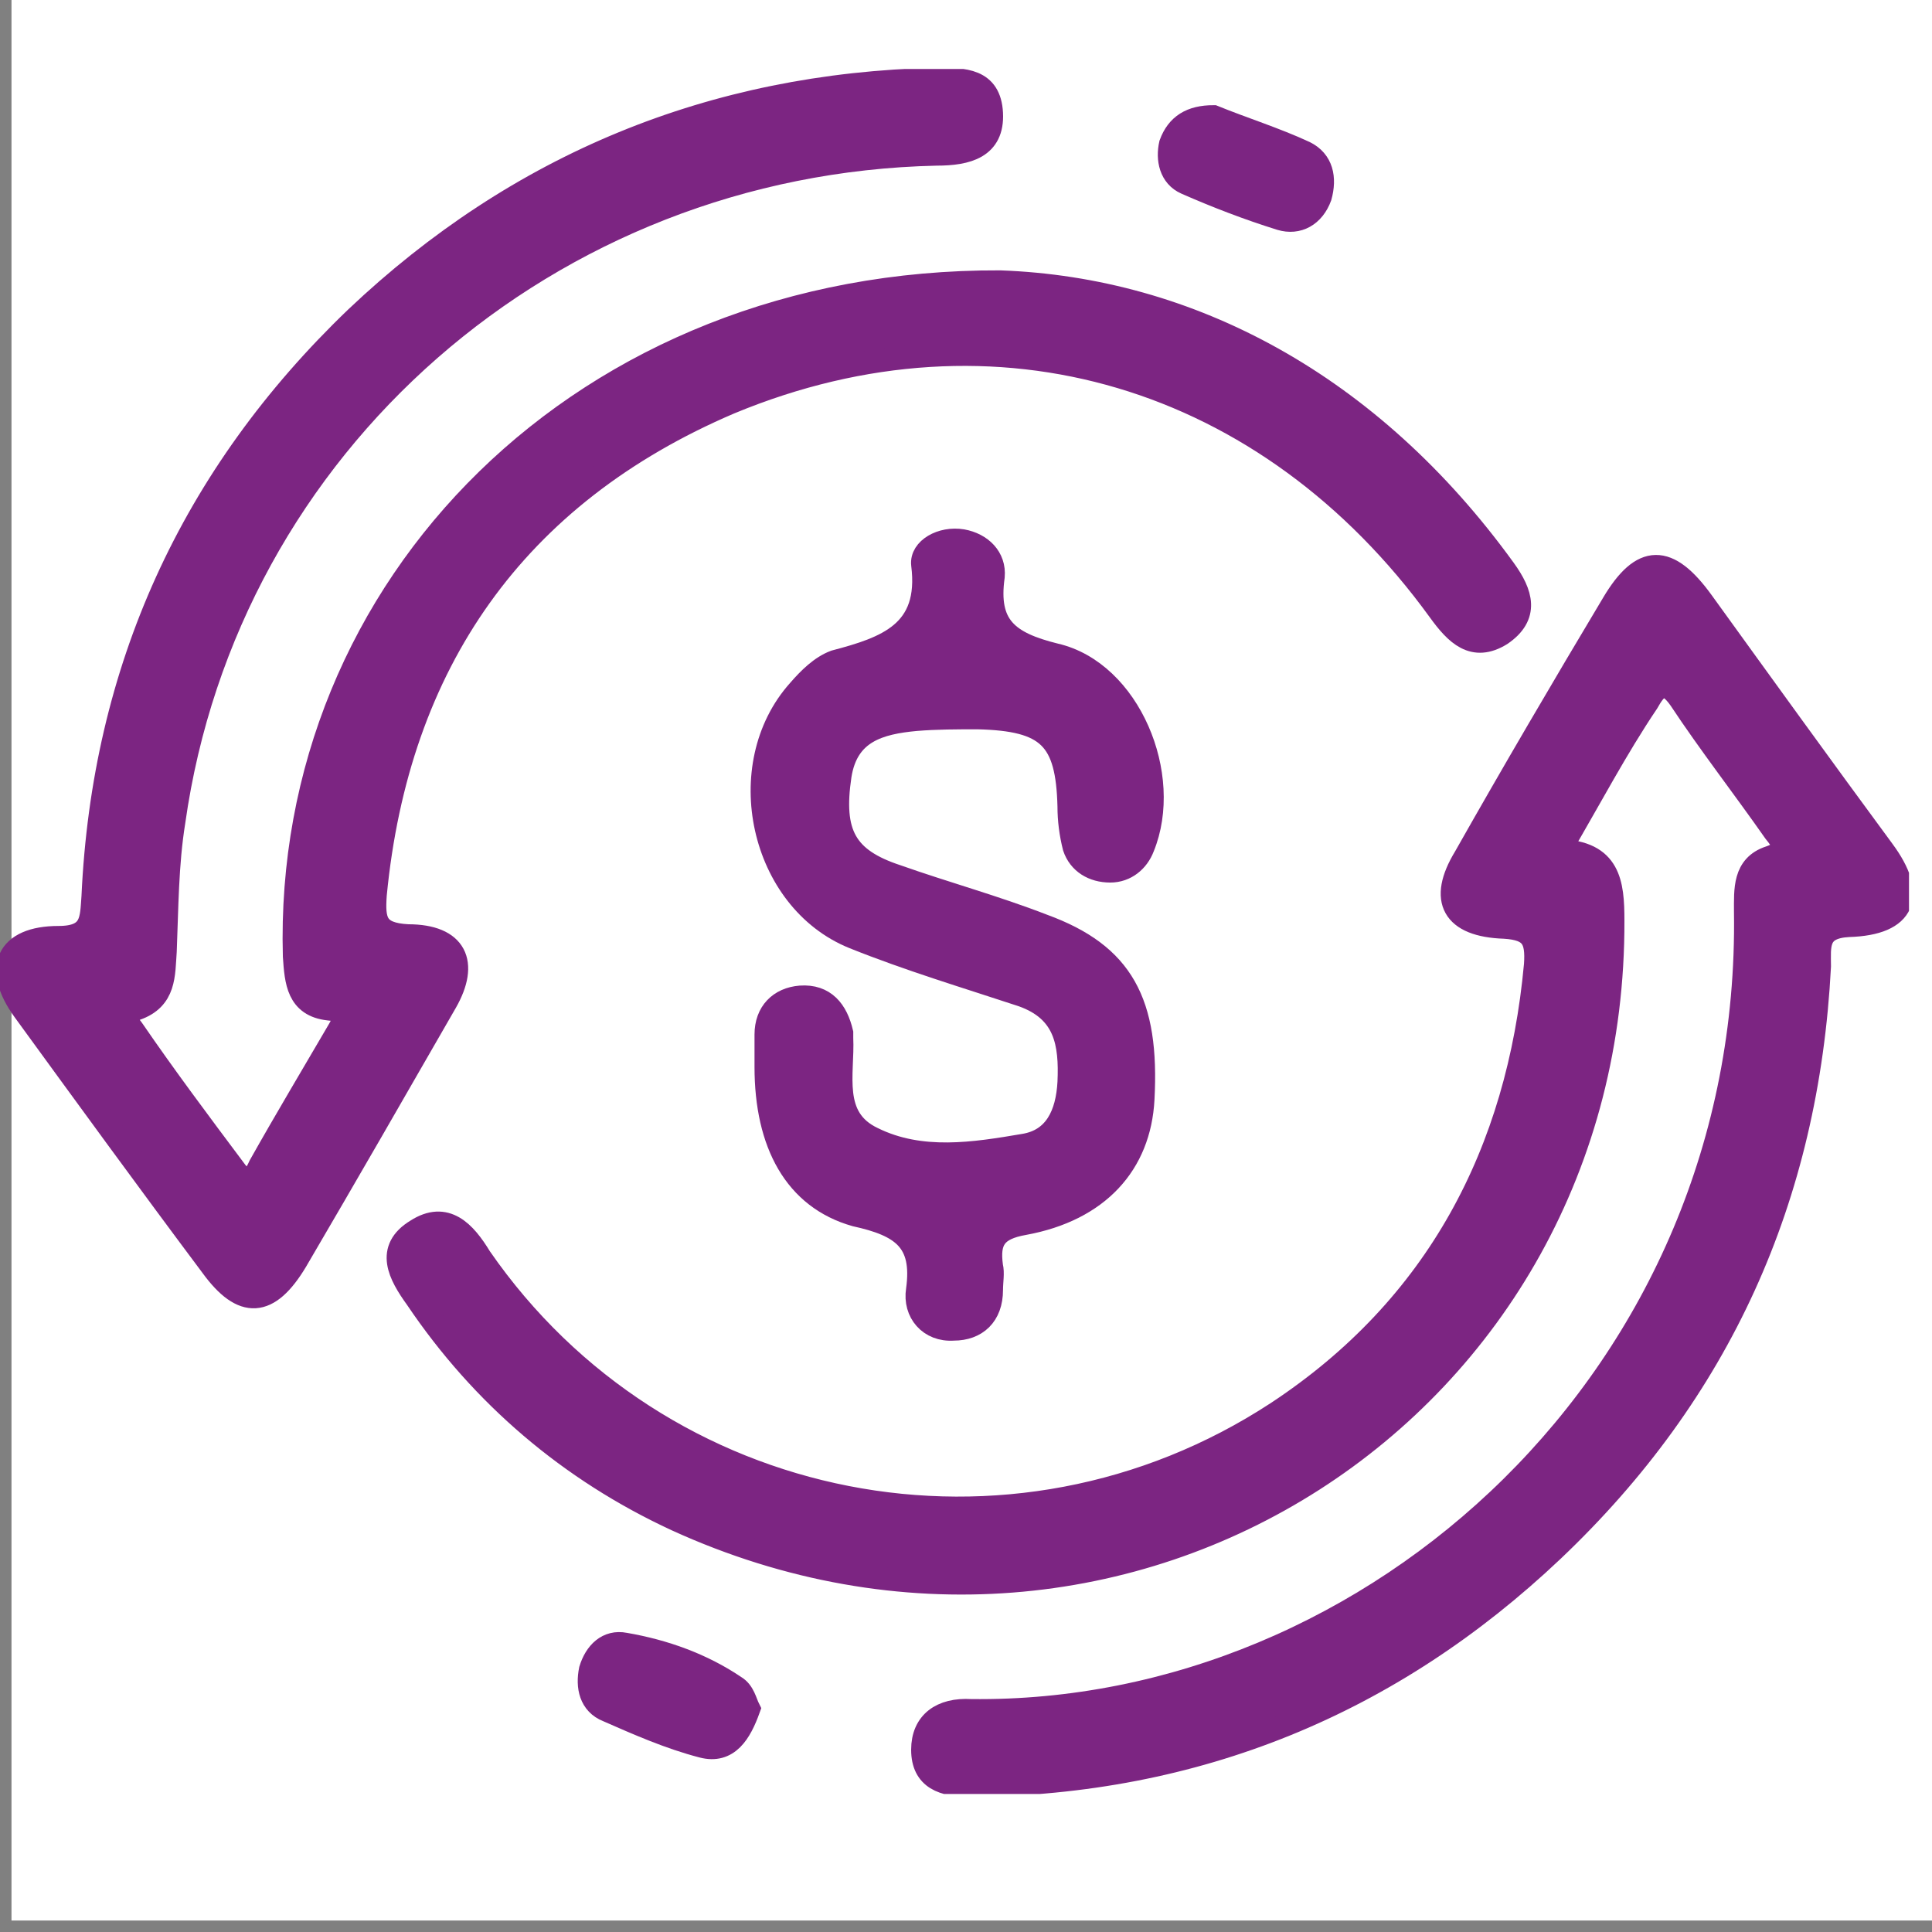 <svg width="84" height="84" viewBox="0 0 84 84" fill="none" xmlns="http://www.w3.org/2000/svg">
<rect x="0" y="0" width="84" height="84" fill="#808080" stroke="none"/>
<path d="M0.5 0H84.001V83.501H0.5V0Z" fill="white"/>
<g clip-path="url(#clip0_221_3031)">
<path d="M67.807 36.983C69.978 37.057 70.127 38.39 70.127 40.019C70.202 61.267 48.872 74.964 29.413 66.08C24.773 63.933 20.956 60.675 18.112 56.455C17.363 55.418 16.765 54.308 18.112 53.493C19.384 52.679 20.207 53.568 20.881 54.678C28.665 65.932 44.007 68.967 55.533 61.415C62.493 56.825 66.011 50.088 66.759 41.944C66.834 40.833 66.61 40.389 65.412 40.315C63.167 40.241 62.568 39.13 63.691 37.279C65.786 33.577 67.957 29.875 70.127 26.248C71.4 24.101 72.522 24.101 74.019 26.174C76.638 29.801 79.258 33.429 81.877 36.983C83.299 38.908 82.85 40.167 80.38 40.241C78.959 40.315 79.108 41.129 79.108 42.018C78.584 52.087 74.767 60.527 67.508 67.412C60.472 74.076 52.015 77.556 42.211 77.63C41.014 77.63 40.115 77.334 40.115 76.075C40.115 74.89 40.939 74.298 42.211 74.372C59.724 74.594 76.189 59.787 75.89 39.648C75.89 38.686 75.815 37.649 76.938 37.279C77.836 36.983 77.462 36.539 77.162 36.169C75.815 34.244 74.318 32.319 73.046 30.394C72.372 29.431 71.998 29.875 71.624 30.542C70.277 32.541 69.154 34.688 67.807 36.983Z" fill="#7C2582" stroke="#7C2582" stroke-miterlimit="10"/>
<path d="M43.483 12.255C51.716 12.551 59.575 16.697 65.412 24.767C66.161 25.804 66.46 26.766 65.263 27.581C64.065 28.321 63.317 27.581 62.568 26.544C55.159 16.327 43.334 12.699 31.733 17.512C22.378 21.509 17.289 28.839 16.316 38.908C16.241 40.019 16.316 40.611 17.738 40.685C19.833 40.685 20.357 41.87 19.384 43.573C17.214 47.349 15.043 51.124 12.873 54.826C11.675 56.825 10.553 56.899 9.206 55.048C6.437 51.347 3.742 47.645 1.048 43.943C-0.299 42.092 0.299 40.759 2.545 40.759C4.042 40.759 3.967 39.945 4.042 38.982C4.491 29.135 8.308 20.695 15.492 13.81C22.528 7.146 30.985 3.666 40.714 3.444C41.912 3.444 43.034 3.444 43.109 4.925C43.184 6.406 42.061 6.702 40.714 6.702C23.875 7.072 9.879 19.288 7.559 35.725C7.26 37.576 7.26 39.501 7.185 41.352C7.11 42.388 7.185 43.425 5.913 43.869C5.239 44.091 5.538 44.461 5.763 44.757C7.185 46.83 8.682 48.829 10.179 50.828C10.703 51.569 11.002 51.347 11.301 50.68C12.424 48.681 13.621 46.682 14.744 44.757C15.043 44.239 15.118 43.943 14.295 43.869C12.948 43.721 12.873 42.684 12.798 41.574C12.349 25.508 25.372 12.181 43.483 12.255Z" fill="#7C2582" stroke="#7C2582" stroke-miterlimit="10"/>
<path d="M33.305 46.386C33.305 45.942 33.305 45.424 33.305 44.98C33.305 44.017 33.904 43.425 34.802 43.351C35.849 43.277 36.373 43.943 36.598 44.906C36.598 44.98 36.598 45.054 36.598 45.128C36.673 46.683 36.074 48.608 37.945 49.496C40.041 50.532 42.361 50.162 44.531 49.792C45.878 49.57 46.402 48.459 46.477 47.053C46.552 45.35 46.327 43.943 44.456 43.277C41.987 42.462 39.517 41.722 37.122 40.76C33.08 39.131 31.808 33.282 34.727 30.024C35.176 29.506 35.7 28.988 36.299 28.765C38.544 28.173 40.49 27.507 40.115 24.545C40.041 23.879 40.939 23.361 41.837 23.509C42.66 23.657 43.259 24.249 43.184 25.064C42.885 27.211 43.783 27.951 45.878 28.469C49.097 29.21 50.968 33.726 49.695 36.836C49.471 37.428 48.947 37.872 48.273 37.872C47.525 37.872 46.926 37.502 46.702 36.836C46.552 36.243 46.477 35.651 46.477 35.059C46.402 32.097 45.579 31.283 42.511 31.209C41.612 31.209 40.714 31.209 39.816 31.283C38.245 31.431 36.822 31.801 36.523 33.726C36.149 36.243 36.748 37.354 38.993 38.094C41.089 38.835 43.259 39.427 45.355 40.241C48.797 41.5 49.92 43.573 49.695 47.793C49.546 50.607 47.749 52.606 44.531 53.198C43.259 53.42 42.959 53.938 43.109 55.049C43.184 55.345 43.109 55.715 43.109 56.085C43.109 57.196 42.436 57.788 41.463 57.788C40.415 57.862 39.741 57.048 39.891 56.085C40.19 53.938 39.217 53.272 37.197 52.828C34.577 52.087 33.305 49.718 33.305 46.386Z" fill="#7C2582" stroke="#7C2582" stroke-miterlimit="10"/>
<path d="M32.556 74.299C32.182 75.335 31.658 76.224 30.536 75.927C29.114 75.557 27.767 74.965 26.419 74.373C25.671 74.077 25.521 73.336 25.671 72.596C25.896 71.856 26.419 71.337 27.168 71.485C28.889 71.781 30.536 72.374 31.958 73.336C32.332 73.558 32.407 74.003 32.556 74.299Z" fill="#7C2582" stroke="#7C2582" stroke-miterlimit="10"/>
<path d="M52.764 5.073C54.036 5.591 55.458 6.036 56.731 6.628C57.479 6.998 57.629 7.739 57.404 8.553C57.105 9.367 56.431 9.738 55.683 9.515C54.261 9.071 52.914 8.553 51.566 7.961C50.893 7.665 50.743 6.924 50.893 6.258C51.192 5.443 51.791 5.073 52.764 5.073Z" fill="#7C2582" stroke="#7C2582" stroke-miterlimit="10"/>
</g>
<defs>
<clipPath id="clip0_221_3031">
<rect width="83" height="75" fill="white" transform="translate(0 3)"/>
</clipPath>
</defs>
</svg>
